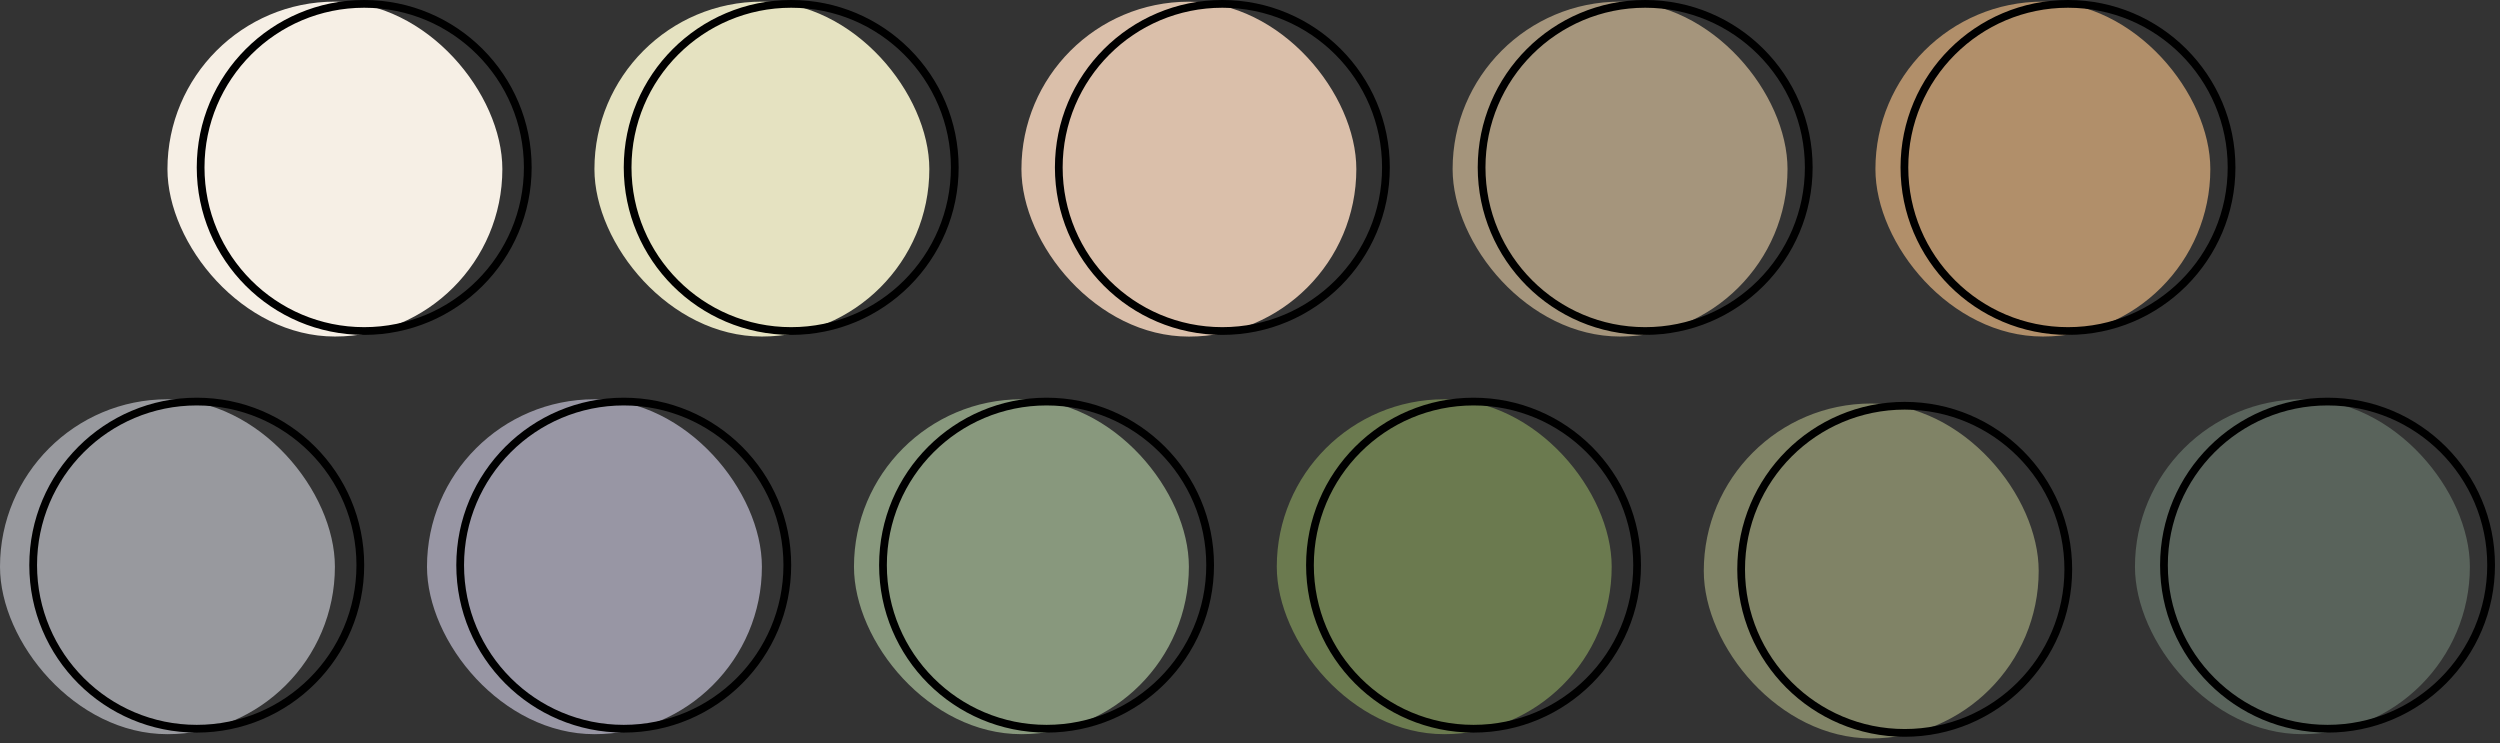 <?xml version="1.0" encoding="UTF-8"?> <svg xmlns="http://www.w3.org/2000/svg" width="323" height="96" viewBox="0 0 323 96" fill="none"><rect x="0" y="0" width="323" height="96" fill="#333333" stroke="none"/><rect x="220.129" y="52.133" width="43.269" height="43.269" rx="21.634" fill="#808366"></rect><circle cx="246.089" cy="73.556" r="21.134" stroke="black"></circle><rect x="131.969" y="0.219" width="43.269" height="43.269" rx="21.634" fill="#DABFAA"></rect><circle cx="157.929" cy="21.634" r="21.134" stroke="black"></circle><rect x="76.801" y="0.211" width="43.269" height="43.269" rx="21.634" fill="#E5E2C1"></rect><circle cx="102.223" cy="21.634" r="21.134" stroke="black"></circle><rect x="164.961" y="51.586" width="43.269" height="43.269" rx="21.634" fill="#6B7A4F"></rect><circle cx="190.381" cy="73.017" r="21.134" stroke="black"></circle><rect x="21.635" y="0.211" width="43.269" height="43.269" rx="21.634" fill="#F6EFE5"></rect><circle cx="47.055" cy="21.634" r="21.134" stroke="black"></circle><rect y="51.586" width="43.269" height="43.269" rx="21.634" fill="#98999E"></rect><circle cx="25.42" cy="73.017" r="21.134" stroke="black"></circle><rect x="55.168" y="51.586" width="43.269" height="43.269" rx="21.634" fill="#9896A4"></rect><circle cx="80.588" cy="73.017" r="21.134" stroke="black"></circle><rect x="275.838" y="51.586" width="43.269" height="43.269" rx="21.634" fill="#59635B"></rect><circle cx="300.717" cy="73.017" r="21.134" stroke="black"></circle><rect x="242.305" y="0.211" width="43.269" height="43.269" rx="21.634" fill="#B18F6A"></rect><circle cx="267.184" cy="21.634" r="21.134" stroke="black"></circle><rect x="187.678" y="0.211" width="43.269" height="43.269" rx="21.634" fill="#A5957C"></rect><circle cx="212.557" cy="21.634" r="21.134" stroke="black"></circle><rect x="110.334" y="51.586" width="43.269" height="43.269" rx="21.634" fill="#88987D"></rect><circle cx="135.215" cy="73.017" r="21.134" stroke="black"></circle></svg> 
